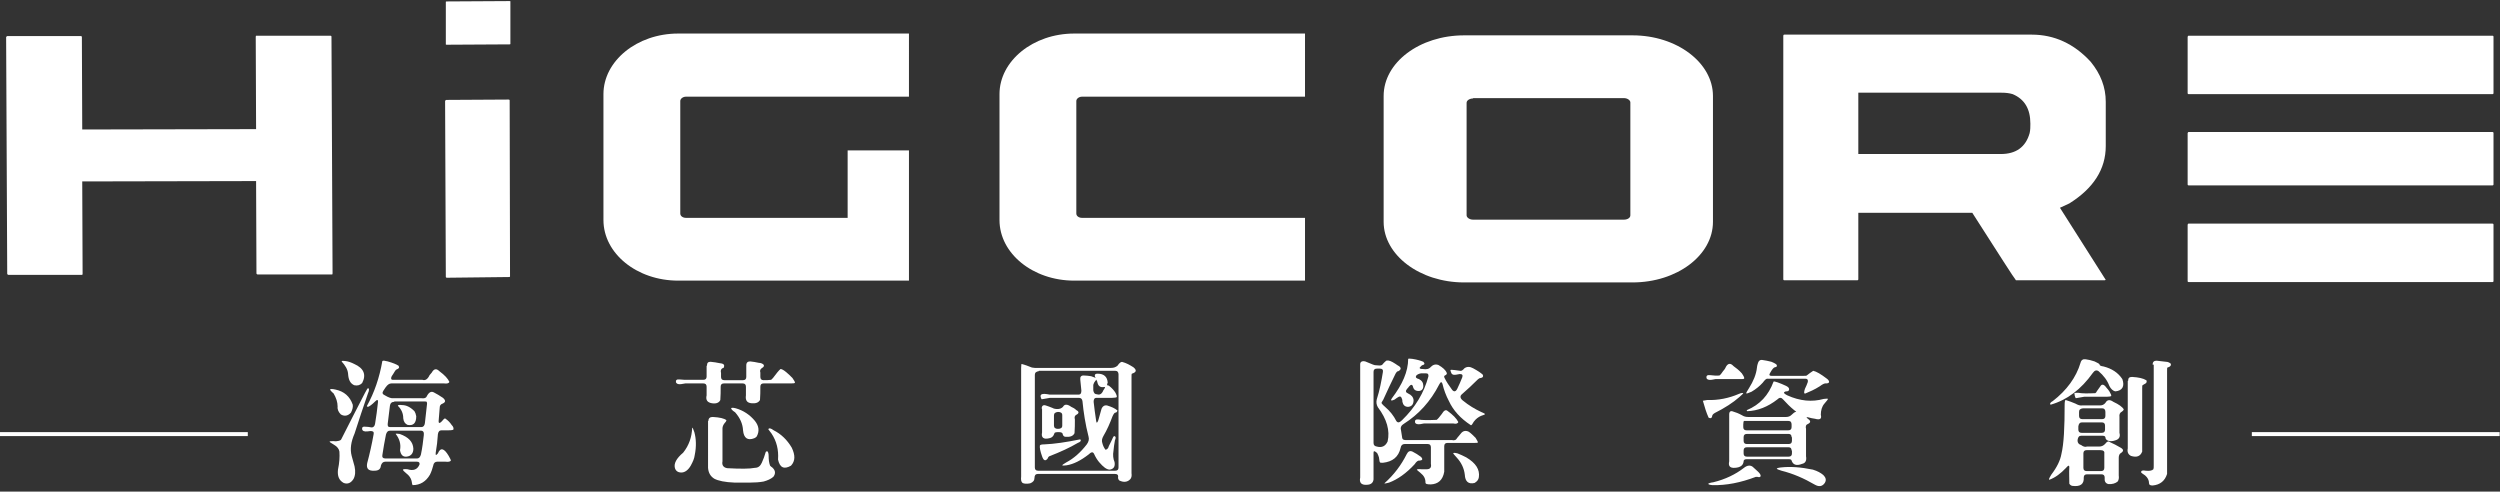 <?xml version="1.0" encoding="utf-8"?>
<!-- Generator: Adobe Illustrator 24.3.0, SVG Export Plug-In . SVG Version: 6.00 Build 0)  -->
<svg version="1.1" id="圖層_1" xmlns="http://www.w3.org/2000/svg" xmlns:xlink="http://www.w3.org/1999/xlink" x="0px" y="0px"
	 viewBox="0 0 693.1 136.3" style="enable-background:new 0 0 693.1 136.3;" xml:space="preserve">
<rect x="0" y="0" width="693.1" height="136.3" fill="#333333" stroke="none"/>
<style type="text/css">
	.st0{fill:#FFFFFF;}
</style>
<g>
	<g>
		<g>
			<path class="st0" d="M2.1,10l20.3,0c0.2,0,0.3,0.1,0.3,0.3l0.1,25.6l48.2-0.1l-0.1-25.6c0-0.2,0.1-0.3,0.1-0.3l20.6,0
				c0.2,0,0.3,0.1,0.3,0.3l0.3,65.6c0,0.2-0.1,0.3-0.1,0.3l-20.7,0c0,0-0.3-0.1-0.3-0.3L71,50.2l-48.2,0.1l0.1,25.6
				c0,0.2-0.1,0.3-0.1,0.3l-20.5,0c0,0-0.3-0.1-0.3-0.3L1.7,10.3C1.8,10.1,1.9,10,2.1,10z"/>
			<path class="st0" d="M123.7,27.7l17.3-0.1c0.2,0,0.3,0.1,0.3,0.2l0.1,48.8c0,0.1-0.1,0.2-0.1,0.2L123.9,77
				c-0.2,0-0.3-0.1-0.3-0.2L123.4,28C123.5,27.8,123.6,27.7,123.7,27.7z"/>
			<path class="st0" d="M123.9,0.4l17.3-0.1c0.2,0,0.3,0,0.3,0.1l0,11.8c0,0-0.1,0.1-0.1,0.1l-17.5,0.1c-0.2,0-0.3,0-0.3-0.1l0-11.8
				C123.7,0.4,123.7,0.4,123.9,0.4z"/>
			<path class="st0" d="M606.8,9.9l84.2,0c0.2,0,0.3,0.1,0.3,0.3l0,15.6c0,0.2-0.1,0.3-0.3,0.3l-84.2,0c-0.2,0-0.3-0.1-0.3-0.3
				l0-15.6C606.6,10,606.6,9.9,606.8,9.9z M606.8,36.6l84.2,0c0.2,0,0.3,0.1,0.3,0.3l0,14.2c0,0.2-0.1,0.3-0.3,0.3l-84.2,0
				c-0.2,0-0.3-0.1-0.3-0.3l0-14.2C606.6,36.7,606.6,36.6,606.8,36.6z M606.8,62l84.2,0c0.2,0,0.3,0.1,0.3,0.3l0,15.6
				c0,0.2-0.1,0.3-0.3,0.3l-84.2,0c-0.2,0-0.3-0.1-0.3-0.3l0-15.6C606.6,62,606.6,62,606.8,62z"/>
			<path class="st0" d="M494.7,9.6l68.6,0c6.2,0,11.7,2.5,16.3,7.5c2.8,3.4,4.2,7.1,4.2,11.1l0,12.3c0,6.4-3.4,11.7-10.1,15.9
				l-2.6,1.2l12.7,20l-0.3,0.1l-24.6,0c-0.6-0.7-4.6-7-12.1-18.7l-31.6,0l0,18.4c0,0.2-0.1,0.3-0.3,0.3l-20.2,0
				c-0.2,0-0.3-0.1-0.3-0.3l0-67.4C494.4,9.7,494.5,9.6,494.7,9.6z M515.2,25.7l0,17l39.5,0c4.2,0,6.9-1.9,8-5.8
				c0.2-0.9,0.2-1.8,0.2-2.6c0-4.1-1.6-6.8-4.9-8.2c-1-0.3-2-0.4-3.1-0.4L515.2,25.7z"/>
			<path class="st0" d="M405.9,78.3c-12.3,0-22.3-7.6-22.3-16.8V26.6c0-9.3,10-16.8,22.3-16.8h46.7c12.3,0,22.3,7.6,22.3,16.8v34.9
				c0,9.3-10,16.8-22.3,16.8H405.9z M408.4,27.3c-0.9,0-1.8,0.5-1.8,1.2v31.2c0,0.6,0.8,1.2,1.8,1.2h41.8c1,0,1.8-0.5,1.8-1.2V28.4
				c0-0.6-0.8-1.2-1.8-1.2H408.4z"/>
			<path class="st0" d="M341.1,9.3h-26.3h-17c-11.4,0-20.7,7.6-20.7,16.8V61c0,9.3,9.3,16.8,20.7,16.8h17h26.3h20.7V61v-0.6v0h-47v0
				h-5H300c-0.9,0-1.6-0.5-1.6-1.2V28c0-0.6,0.7-1.2,1.6-1.2h9.8h5h24h23v-0.6V9.3H341.1z"/>
			<path class="st0" d="M231.3,9.3H205h-17c-11.4,0-20.7,7.6-20.7,16.8V61c0,9.3,9.3,16.8,20.7,16.8h17h26.3H252v-4.2V61v-0.6v0
				V41.7H235v18.7h-30v0h-5h-9.8c-0.9,0-1.6-0.5-1.6-1.2V28c0-0.6,0.7-1.2,1.6-1.2h9.8h5h24h23v-0.6V9.3H231.3z"/>
		</g>
	</g>
</g>
<g>
	<g>
		<g>
			<rect y="119.8" class="st0" width="68.7" height="1.1"/>
		</g>
	</g>
	<g>
		<g>
			<rect x="624.3" y="119.8" class="st0" width="68.7" height="1.1"/>
		</g>
	</g>
</g>
<g>
	<path class="st0" d="M101.2,108.9c0.4-0.8,0.7-1.2,0.8-1.3c0.4,0.1,0.4,0.6,0,1.5c-1.3,3.7-2.5,7.4-3.7,11.1
		c-1,2.3-1.3,4.3-0.8,6.2l0.8,2.9c0.3,1.4,0.2,2.6-0.3,3.5c-0.7,1.1-1.6,1.5-2.7,1.1c-1.3-0.7-1.8-1.9-1.6-3.7
		c0.4-1.9,0.5-3.5,0.4-5c-0.1-0.7-0.6-1.4-1.5-1.9c-0.9-0.5-1.3-0.8-1.2-0.9c0.1-0.1,0.5-0.1,1.2-0.1c0.4,0.1,0.9,0,1.4-0.1
		c0.3-0.1,0.5-0.2,0.6-0.4C96.8,117.4,99,113.2,101.2,108.9z M91.5,108c0.1-0.2,0.6-0.2,1.5,0c2.4,0.5,4,1.9,4.8,4.2
		c0.1,0.7-0.1,1.4-0.5,2.2c-0.8,0.9-1.8,1.1-2.8,0.5c-0.6-0.6-1-1.3-0.9-2.2c0-1.2-0.4-2.4-1.1-3.6C91.8,108.5,91.5,108.1,91.5,108z
		 M94.7,100.2c0.1-0.2,0.4-0.2,1.1-0.1c0.8,0.1,1.6,0.4,2.4,0.8c2.7,1.2,3.4,3,2.2,5.3c-0.6,0.6-1.3,0.8-2.2,0.6
		c-1.1-0.5-1.6-1.5-1.7-3.2C96.4,102.4,95.7,101.3,94.7,100.2z M106,100.1c0.2-0.2,0.7-0.1,1.5,0.1c1.4,0.4,2.4,0.8,3,1.2
		c0.3,0.5,0.1,0.8-0.5,1c-0.3,0.1-0.6,0.6-1,1.3l-0.4,0.6c-0.3,0.6-0.2,1,0.3,1h8.2c0.8,0.3,1.5-0.2,2-1.3l0.6-0.7
		c0.6-1.1,1.3-1.2,2.1-0.4c1.5,1.1,2.4,2.1,2.8,3c-0.2,0.4-0.7,0.5-1.5,0.4h-14.6c-0.6,0-1.1,0.4-1.6,1.1l-0.6,0.9
		c-0.4,0.6-0.3,1,0.4,1.3c1,0.6,1.8,0.9,2.4,0.8h7.7c0.7,0.1,1.3,0,1.5-0.5c0.6-1.2,1.3-1.5,2-1.1c0.8,0.4,1.6,0.9,2.5,1.5
		c0.8,0.7,0.8,1.2-0.1,1.6c-0.6,0.2-0.8,0.6-0.8,1.2l-0.3,3.7c0,0.6,0.3,0.6,0.8,0.1c0.5-0.6,0.8-0.9,1-0.9c0.9,0.6,1.4,1.2,1.8,1.8
		c0.5,0.5,0.6,0.9,0.5,1.3c-0.1,0.1-0.5,0.2-1.3,0.2h-2c-0.6,0-0.9,0.4-1,1.1c-0.1,1.7-0.3,3.4-0.6,5.1c-0.1,0.8,0.1,0.8,0.6,0.2
		c0.7-1.7,1.7-1.5,3,0.7c0.4,0.7,0.6,1.1,0.6,1.3c-0.2,0.3-0.7,0.4-1.5,0.3h-2.3c-0.6,0-1,0.4-1.1,1.1c-0.2,0.8-0.5,1.7-0.9,2.5
		c-1.1,1.9-2.7,2.9-4.8,2.9c-0.1-0.1-0.2-0.5-0.3-1.2c-0.2-0.8-0.7-1.5-1.5-2.1c-0.6-0.5-0.9-0.8-0.9-1c0.1-0.1,0.5-0.2,1.3-0.1
		c1.6,0.5,2.7,0.1,3.3-1.3c0.1-0.5-0.1-0.8-0.7-0.8h-8.8c-0.6,0-1,0.4-1.2,1.1c-0.1,1-0.7,1.4-1.8,1.4c-1.7,0.1-2.3-0.6-2-2.1
		c0.7-2.6,1.3-5.3,1.8-8.1c0.1-0.6-0.2-0.8-0.9-0.8l-0.8,0.1c-0.9,0.1-1.4-0.1-1.5-0.6c-0.1-0.5,0.2-0.8,0.9-0.7
		c0.6,0,1.1,0.1,1.7,0.2c0.6,0,0.9-0.4,1-1.1c0.3-1.9,0.6-3.9,0.8-6c0-0.6-0.2-0.7-0.8-0.1c-0.9,0.9-1.6,1.4-2,1.5
		c-0.1,0-0.2-0.1-0.3-0.2C103.8,108.8,105.2,104.7,106,100.1z M117.5,120.6c0.1-0.8-0.2-1.2-0.8-1.2h-8.6c-0.6,0-0.9,0.4-1.1,1.1
		c-0.4,1.9-0.7,3.8-1,5.7c-0.1,0.6,0.2,0.9,0.8,0.9h8.8c0.6,0,0.9-0.4,1.1-1.1C117.1,124.1,117.3,122.4,117.5,120.6z M109.3,111.4
		c-0.7,0-1.1,0.4-1.2,1.1c-0.2,1.6-0.4,3.3-0.6,4.9c-0.1,0.7,0.1,1,0.6,1h8.7c0.6,0,0.9-0.4,1-1.1l0.6-5.4c0-0.3-0.1-0.4-0.1-0.5
		c-0.1-0.1-0.5-0.1-1.2-0.1H109.3z M109.7,120.3c0-0.1,0.4-0.1,1.1,0c2.5,0.9,3.7,2.2,3.8,4.1c0,1.3-0.7,2.1-1.9,2.2
		c-1,0.1-1.6-0.5-1.8-1.8C111.2,123.2,110.8,121.7,109.7,120.3z M110.3,112.5c0-0.2,0.3-0.3,1.1-0.2c1.2,0,2.3,0.5,3.5,1.7
		c0.2,0.3,0.4,0.8,0.5,1.4c0,1.9-0.8,2.7-2.4,2.4c-0.7-0.3-1.1-0.9-1.2-1.8C111.8,114.6,111.3,113.5,110.3,112.5z"/>
	<path class="st0" d="M191.9,118.6c0.1-0.1,0.3,0.3,0.6,1.2c0.5,1.8,0.6,4,0.1,6.4c-0.1,0.9-0.5,1.8-1.1,2.9
		c-0.7,1.2-1.6,1.9-2.6,1.9c-1,0-1.6-0.5-1.8-1.3c-0.3-1.2,0.4-2.6,2.3-4.2C191,123.5,191.8,121.2,191.9,118.6z M196,101.4
		c0-0.8,0.3-1.1,1-1.1c0.9,0.1,1.7,0.2,2.6,0.4c1.1,0.1,1.4,0.5,1,1.3c-0.6,0.1-0.9,0.6-0.7,1.4v1.1c0,0.6,0.3,0.9,0.9,0.9h5.2
		c0.6,0,0.9-0.3,0.9-0.9v-3.2c0-0.8,0.4-1.1,1.1-1.1c0.8,0.1,1.6,0.2,2.4,0.4c0.5,0,1,0.2,1.3,0.5c0.2,0.3,0.1,0.6-0.4,0.9
		c-0.5,0.3-0.7,0.7-0.5,1.3v1.2c0,0.6,0.3,0.9,0.9,0.9c0.7,0,1.4,0,2.1-0.1c0.1-0.1,0.3-0.3,0.5-0.5c0.9-1.2,1.6-2.1,2.1-2.5
		c0.3,0,0.9,0.3,1.6,0.9c0.6,0.5,1.1,1,1.7,1.6c0.5,0.7,0.7,1.1,0.7,1.3c-0.1,0.2-0.6,0.2-1.3,0.2h-7.4c-0.6,0-0.9,0.3-0.9,0.9
		c0,1.2,0,2.5-0.1,3.7c-0.4,0.7-1.1,1-2.3,0.9c-1.3-0.1-1.8-0.8-1.6-2.2v-2.4c0-0.6-0.3-0.9-0.9-0.9h-5.2c-0.6,0-0.9,0.3-0.9,0.9
		c0,1.2,0,2.5-0.1,3.7c-0.3,0.7-1.1,1.1-2.3,0.9c-1.3-0.2-1.8-0.9-1.5-2.2v-2.4c0-0.6-0.3-0.9-0.9-0.9H190l-1.2,0.2
		c-0.8,0.1-1.2-0.1-1.4-0.5c-0.1-0.6,0.2-0.9,1-0.8l1.4,0.1h5.2c0.6,0,0.9-0.3,0.9-0.9V101.4z M196.4,116.7c0-0.8,0.5-1.1,1.2-1.1
		c1.9,0.1,3.2,0.4,3.8,0.9c0,0.1-0.1,0.4-0.5,0.8c-0.4,0.5-0.6,1-0.6,1.5v9.1c-0.2,1,0.2,1.7,1.3,1.9c3.7,0.2,6.2,0.2,7.7-0.1
		c0.9,0,1.5-0.5,1.9-1.4c0.4-0.9,0.8-1.9,1.1-3c0.1-0.1,0.2-0.2,0.4-0.2c0.2,0.1,0.4,0.5,0.4,1.3c0,1,0.1,1.9,0.4,2.7
		c0.2,0.2,0.4,0.4,0.6,0.5c0.9,0.8,1,1.7,0.3,2.6c-0.7,0.6-1.6,1-2.7,1.3c-1.1,0.2-2.4,0.3-3.9,0.3h-4.1c-2.7-0.1-4.6-0.5-5.7-1.1
		c-1.1-0.7-1.6-1.7-1.7-3V116.7z M202.7,113.2c0.1-0.2,0.5-0.2,1.3,0c2.1,0.6,3.9,1.8,5.3,3.5c1.1,1.4,1.3,2.8,0.5,4.3
		c-0.2,0.2-0.4,0.4-0.7,0.5c-1.8,0.7-2.9,0-3.1-2.2c-0.1-1.8-0.8-3.4-2.2-5C203,113.8,202.7,113.4,202.7,113.2z M213,119
		c0.2-0.4,0.7-0.3,1.5,0.3c2,1,3.7,2.6,5,4.8c1,2.1,1,3.7-0.2,5c-1.9,1.1-3.1,0.6-3.6-1.7c0.2-2.7-0.4-5.1-1.8-7.2
		C213.4,119.5,213,119,213,119z"/>
	<path class="st0" d="M309.8,101.4c0.6-0.9,1.1-1.2,1.5-1c0.8,0.2,1.8,0.7,2.9,1.4c1,0.8,0.9,1.4-0.4,1.8c-0.1,0.1-0.1,0.4-0.1,1
		v26.6c0.1,0.7,0,1.2-0.3,1.6c-0.8,0.9-1.9,1-3.1,0.4c-0.3-0.3-0.4-0.7-0.3-1.1c0-0.5-0.3-0.7-0.9-0.7h-21.4c-0.6,0-0.9,0.4-0.9,1.1
		c0,0.7-0.4,1.2-1.2,1.5c-1,0.2-1.7,0.1-2.1-0.1c-0.4-0.3-0.5-0.9-0.4-1.8V102c0-0.7,0.1-1.1,0.1-1.1c0.8,0.2,1.7,0.5,2.9,1l0.8,0.1
		h21.1C308.8,102,309.3,101.8,309.8,101.4z M288,102.9c-0.7,0.1-1.1,0.4-1.1,1v25.7c0,0.6,0.3,0.9,0.9,0.9h21.4
		c0.6,0,0.9-0.3,0.9-0.9v-25.8c0-0.6-0.3-1-0.9-1H288z M303.9,105.1c-0.6-1-0.5-1.5,0.4-1.5c1.8,0,2.7,0.9,2.8,2.5
		c-0.3,0.6-0.2,0.8,0.3,0.8c0.9,0.7,1.4,1.3,1.8,1.9c0.4,0.7,0.5,1.2,0.4,1.3c-0.1,0.1-0.6,0.2-1.3,0.2H304c-0.6,0-0.8,0.4-0.8,1.1
		c0.2,1.7,0.4,3.4,0.7,5.3c0.1,0.7,0.3,0.6,0.6-0.2l0.9-3.2c0.3-0.7,0.8-1,1.5-0.9c1.3,0.4,2.2,0.8,2.9,1.4
		c-0.1,0.4-0.3,0.6-0.6,0.6c-0.2,0-0.5,0.4-0.8,1.1c-0.7,1.9-1.5,3.7-2.5,5.4c-0.4,0.7-0.5,1.3-0.3,1.9c0.2,0.8,0.5,1.4,0.9,1.9
		c0.5-0.1,0.8-0.5,0.9-1l0.7-1.4c0.4-0.9,0.6-1.4,0.8-1.4c0.5,0.1,0.5,0.5,0.2,1.2c-0.2,1-0.3,1.9-0.4,2.9c-0.2,1.1-0.1,2.2,0.3,3.1
		c0.2,1.2-0.2,1.9-1.3,2.1c-0.9,0-1.8-0.7-3-2.1c-0.5-0.6-1-1.4-1.4-2.3c-0.3-0.6-0.8-0.5-1.5,0.2c-2.2,1.7-4.2,2.7-6.1,3
		c-0.7,0.1-1.1,0.1-1.2,0c0-0.1,0.4-0.4,1.1-0.8c2.1-1.1,4-2.8,5.7-5c0.5-0.7,0.7-1.4,0.5-2.1c-0.9-3.5-1.4-6.8-1.7-9.9
		c-0.1-0.6-0.4-0.9-1-0.9h-8l-2.3,0.4c-0.1-0.1-0.2-0.3-0.3-0.7c-0.1-0.5,0.2-0.8,1-0.8c0.5,0,0.9,0.1,1.5,0.2h8
		c0.6,0,0.8-0.4,0.8-1.1l-0.3-3c-0.1-0.8,0.2-1.2,0.9-1.2c0.7,0,1.4,0.1,2.1,0.2c0.9,0.3,1.4,0.5,1.5,0.7c0,0.2-0.1,0.4-0.4,0.7
		c-0.2,0.2-0.4,0.6-0.5,1l0,1.5c0.1,0.7,0.4,1.1,1,1.1c0.8,0.3,1.4-0.1,1.8-1.1c0.5-0.7,0.6-1,0.2-0.9c-1.1,0.2-1.7-0.3-1.9-1.5
		C304,105.5,304,105.3,303.9,105.1z M289.5,123.2c2.7-0.1,6.1-0.6,10-1.4c0.3,0.4,0.1,0.7-0.7,1c-2.2,1.3-4.8,2.5-7.9,3.7
		c-0.2,0.1-0.4,0.4-0.5,0.7c-0.6,0.7-1.1,0.5-1.5-0.7c-0.5-1.4-0.7-2.4-0.6-3C288.4,123.3,288.8,123.2,289.5,123.2z M288.8,113.3
		c0-0.8,0.4-1.1,1.1-0.9c0.6,0.2,1.2,0.4,1.9,0.7c0.3,0.2,0.8,0.3,1.4,0.3c0.6,0,1.1-0.2,1.5-0.6c0.4-0.8,1.2-0.8,2.3,0
		c0.5,0.2,1,0.5,1.4,0.9c0.8,0.4,0.8,0.9,0,1.3c-0.4,0.2-0.6,0.6-0.4,1.3c0,1.2,0,2.5-0.1,3.8c-0.4,0.8-1.2,1.1-2.5,1
		c-0.4,0-0.7-0.3-0.8-0.8c0-0.3-0.4-0.5-1.1-0.5c-0.8,0-1.2,0.1-1.2,0.4c-0.2,0.7-0.7,1.2-1.4,1.3c-1.6,0.4-2.3-0.2-2-1.6V113.3z
		 M293.3,114.2c-0.8,0.1-1.1,0.4-1.1,1v2.8c0,0.6,0.4,0.9,1.1,0.9c0.8,0,1.2-0.3,1.2-0.9v-2.9C294.5,114.5,294.1,114.2,293.3,114.2z
		"/>
	<path class="st0" d="M384.2,100.1c0.3-0.3,1-0.2,1.9,0.3c0.5,0.3,1,0.6,1.4,0.9c1,0.5,1.1,1.1,0.2,1.6c-0.3,0-0.5,0.2-0.8,0.7
		c-1.2,2.4-2.3,4.8-3.4,7.2c-0.3,0.5-0.5,0.8-0.5,0.9c0,0.1,0.3,0.5,1,1.1c1.4,1.2,2.4,2.5,3.1,3.9c0.4,0.6,0.9,0.5,1.6-0.2
		c3.7-3.6,6.1-7.6,7.3-12.1c0.1-0.6-0.1-0.9-0.7-0.9h-1.3c-0.7,0.1-1.2,0.4-1.4,0.7c-0.2,0.4,0,0.7,0.8,0.9c0.8,0.4,1.2,1,1.2,1.9
		c0,0.9-0.5,1.4-1.3,1.4c-0.9,0-1.4-0.4-1.6-1.3c-0.2-0.6-0.6-0.5-1.1,0.1c-0.1,0.2-0.3,0.4-0.5,0.6c-0.5,0.6-0.4,1,0.3,1.3
		c0.9,0.4,1.4,1,1.5,1.8c0,1.2-0.5,1.8-1.5,1.9c-0.9,0-1.4-0.5-1.6-1.4c0-0.3,0-0.6-0.2-1c-0.2-0.6-0.6-0.6-1.3-0.1l-0.7,0.5
		c-0.9,0.4-1.2,0.3-0.7-0.4c2.9-3.8,4.5-7.4,4.5-10.9c0.1-0.1,0.5-0.1,1.2,0c1.3,0.2,2.3,0.5,3,0.8c0.5,0.5,0.4,0.8-0.4,1
		c-0.2,0.2-0.4,0.4-0.6,0.6c-0.1,0.3,0.2,0.4,0.8,0.4c1.1,0.2,1.8,0,2.3-0.6c0.6-0.6,1.3-0.8,2.1-0.5c1.2,0.7,2,1.4,2.3,2.2
		c0.1,0.3-0.1,0.5-0.5,0.7c-0.3,0.1-0.3,0.4,0,0.9c0.4,0.8,1.1,1.9,2,3.1c0.5,0.6,1,0.5,1.4-0.3c0.5-1.1,1-2.1,1.4-3.2
		c0.2-0.6,0-0.9-0.7-0.9l-1.1,0.2c-0.8,0.1-1.2-0.1-1.4-0.9l-0.1-0.4c0.1-0.1,0.5-0.1,1.2,0l1.5,0.2c0.3,0.1,0.7-0.1,1.2-0.7
		c0.7-0.5,1.5-0.5,2.4,0c1.3,0.7,2.2,1.3,2.7,1.8c0.2,0.5,0,0.8-0.6,0.9c-0.3,0-0.6,0.2-0.8,0.4c-1.5,1.5-2.9,2.8-4.4,4.1
		c-0.6,0.5-0.5,1.1,0.2,1.7c1.7,1.4,3.4,2.4,5.1,3.2c0.7,0.3,1.1,0.5,1.1,0.6c0,0.1-0.4,0.3-1.1,0.5c-0.7,0.3-1.4,0.8-2,1.6
		c-0.4,0.7-0.6,1-0.8,1c-2.9-1.9-4.9-4.1-6.1-6.7c-0.8-1.5-1.4-3.1-1.8-4.8c-0.2-0.6-0.5-0.6-0.9,0.2c-2.4,4.7-5.7,8.3-9.8,10.9
		c-0.7,0.4-1,1-0.8,1.7c0.1,0.6,0.2,1.2,0.3,1.9c0,0.6,0.3,0.9,0.9,0.9h12.9c0.7,0.2,1.2,0,1.5-0.6l1-1.2c0.6-0.8,1.4-0.9,2.2-0.5
		c0.6,0.4,1.2,1,1.9,1.7c0.5,0.8,0.7,1.2,0.6,1.3c-0.1,0.1-0.5,0.1-1.3,0.1h-7.1c-0.6,0-0.9,0.3-0.9,0.9v7.1
		c-0.4,2.3-1.7,3.4-3.7,3.5c-1,0-1.5-0.1-1.5-0.5c0-1.1-0.4-1.9-1.4-2.7c-0.6-0.5-1-0.8-1-0.9c0.1-0.1,0.5-0.2,1.3-0.1l1.4,0
		c1,0,1.4-0.5,1.2-1.5V124c0-0.6-0.3-0.9-0.9-0.9h-6.4c-0.6,0-1,0.4-1.1,1.1c-0.6,2.5-2.2,3.8-4.9,4.1c-0.4,0-0.7,0-0.8-0.1
		s-0.2-0.5-0.3-1.4c-0.1-0.4-0.3-0.8-0.5-1.2c-0.7-0.6-1-0.7-1-0.1v7.4c-0.1,1-0.8,1.5-1.9,1.5c-1.5,0.1-2.1-0.6-1.8-2v-31.4
		c0-0.7,0.5-1,1.4-0.8c0.7,0.3,1.4,0.6,2.2,0.9c0.2,0.1,0.6,0.2,1.3,0.2c0.7,0.1,1.2,0,1.4-0.4C383.6,100.7,383.8,100.4,384.2,100.1
		z M383.4,103.1c0.1-0.6-0.2-0.9-0.8-0.9h-0.9c-0.6,0-0.9,0.3-0.9,0.9v19.7c0,0.6,0.3,0.9,0.9,1c1.4,0.4,2.4-0.1,3-1.4
		c0.7-3-0.2-6.2-2.7-9.5c-0.4-0.7-0.5-1.4-0.3-2.2C382.5,108.2,383,105.6,383.4,103.1z M390,125.9c0.4-0.8,0.9-1,1.6-0.7
		c0.8,0.4,1.6,0.9,2.4,1.5c0.5,0.6,0.4,0.9-0.4,1c-0.4-0.1-0.9,0.2-1.4,1c-2.3,2.5-4.7,4.2-7.1,5.1c-0.8,0.2-1.2,0.3-1.3,0.2
		C386.5,131.6,388.5,128.9,390,125.9z M399.7,114.8c0.6-1,1.1-1.3,1.6-0.9c1.5,1.1,2.5,2.1,3,3.1c-0.1,0.4-0.6,0.6-1.4,0.4h-8.1
		l-1.1,0.2c-0.8,0.1-1.3-0.1-1.4-0.5c-0.1-0.6,0.2-0.9,1-0.8c0.9,0.2,2.6,0.2,5,0.1C398.6,116.2,399.1,115.6,399.7,114.8z
		 M402.9,125.7c0-0.2,0.4-0.2,1.2,0c0.8,0.3,1.6,0.7,2.4,1.1c2.7,1.6,3.8,3.4,3.5,5.5c-0.1,0.7-0.5,1.2-1.2,1.6
		c-1.7,0.4-2.6-0.4-2.7-2.3c-0.2-1.8-1-3.4-2.2-4.7C403.3,126.2,402.9,125.8,402.9,125.7z"/>
	<path class="st0" d="M473.3,110.9c3.1,0.1,6-0.5,8.8-1.7c0.7-0.3,1.1-0.3,1.2-0.2c0,0.1-0.4,0.5-1.1,1.1c-1.7,1.5-4,3-6.8,4.4
		c-0.5,0.3-0.7,0.6-0.7,0.8c-0.1,0.6-0.4,0.8-1,0.5c-0.6-1.3-1.1-2.9-1.6-4.7C472.2,111.1,472.6,111,473.3,110.9z M478.3,102.1
		c0.6-1.4,1.4-1.6,2.3-0.6c0.7,0.5,1.5,1.1,2.3,2c0.6,0.9,0.8,1.3,0.6,1.5c-0.1,0.1-0.6,0.1-1.3,0.1h-6.6l-1.1,0.2
		c-0.8,0.1-1.3-0.1-1.4-0.5c-0.1-0.6,0.2-0.9,1-0.8c0.9,0.1,1.8,0.2,2.6,0.1c0.3-0.2,0.6-0.6,1-1.2
		C478,102.6,478.1,102.4,478.3,102.1z M483.5,129.7c0.9-0.7,1.7-0.8,2.4-0.3l1.1,1c0.7,0.6,1.1,1.1,1.1,1.4c0.1,0.2,0,0.4-0.4,0.5
		c-0.3-0.1-0.6-0.1-0.9-0.1c-4.2,1.6-8.2,2.4-12.1,2.3c-0.8-0.1-1.1-0.2-1.1-0.4c0.1-0.1,0.6-0.3,1.4-0.4
		C478.3,132.9,481.2,131.5,483.5,129.7z M491.7,105.8c0.1-0.1,0.5,0,1.1,0.2c0.8,0.3,1.6,0.6,2.4,1c0.6,0.3,0.9,0.6,0.8,1.1
		c-0.1,0.3-0.4,0.4-0.7,0.4c-0.2,0-0.4,0-0.7,0.3c-0.1,0.1,0.1,0.4,0.9,0.8c3.5,1.6,6.9,1.9,10.1,1c0.7-0.1,1.1-0.1,1.2,0
		c0,0.1-0.3,0.5-1,1.3c-0.7,0.8-1,1.9-1,3.1c0.3,1.1-0.2,1.5-1.6,1.1c-0.6-0.1-1.3-0.2-1.9-0.4c-0.5-0.1-0.6,0-0.2,0.3
		c0.9,0.6,1,1.1,0.2,1.5c-0.6,0.2-0.8,0.7-0.6,1.4v7.6c0.2,1.1-0.1,1.9-1.1,2.1c-1.5,0.6-2.5,0.3-2.9-0.9c0-0.3-0.4-0.4-0.9-0.4
		h-11.5c-0.6,0-0.9,0.2-0.9,0.6c-0.1,1.1-0.9,1.7-2.4,1.8c-1.4,0.1-1.9-0.5-1.6-1.8v-13c0-0.8,0.4-1.1,1.1-0.8
		c0.7,0.2,1.5,0.5,2.4,1c0.6,0.4,1.2,0.5,1.7,0.5h10.6c0.6,0,1.1-0.2,1.5-0.6c0.5-0.5,0.8-0.7,1.1-0.8c0.3,0,0.2-0.1-0.4-0.5
		c-1.1-0.9-2.1-1.9-3-2.9c-0.5-0.6-1-0.7-1.6-0.1c-2.7,2.1-5.5,3.2-8.4,3.3c-0.1-0.1-0.2-0.2-0.1-0.3
		C487.9,112.2,490.3,109.6,491.7,105.8z M496.7,117.7c0-0.7-0.3-1-0.9-1h-11.3l-1,0c-0.1,0.1-0.2,0.4-0.2,1v0.7
		c0,0.6,0.3,0.9,0.9,0.9h11.6c0.6,0,0.9-0.3,0.9-0.9V117.7z M496.7,121.2c0-0.6-0.3-0.9-0.8-0.9h-11.6c-0.6,0-0.9,0.3-0.9,0.9v1
		c0,0.6,0.3,0.9,0.9,0.9h11.6c0.6,0,0.9-0.3,0.9-0.9V121.2z M496.7,124.9c0-0.6-0.3-0.9-0.8-0.9h-11.6c-0.6,0-0.9,0.3-0.9,0.9v0.8
		c0,0.6,0.3,0.9,0.9,0.9h11.6c0.6,0,0.9-0.3,0.9-0.9V124.9z M487.3,100.9c0.2-0.8,0.6-1.2,1.3-1.1c0.8,0.1,1.7,0.3,2.5,0.5
		c1,0.4,1.4,0.7,1.5,0.9c0.1,0.4-0.1,0.6-0.5,0.6c-0.4,0.1-0.8,0.6-1.3,1.5c-0.4,0.6-0.3,0.9,0.3,0.9h8.8c0.6,0,0.9,0,1-0.1
		c0.6-0.5,1.2-0.9,1.8-1.3c0.9,0.2,2.1,0.9,3.8,2.2c0.4,0.3,0.6,0.6,0.6,0.9c0,0.2-0.3,0.4-0.8,0.4c-0.4-0.1-1,0.2-1.8,0.8
		c-1.4,0.9-2.8,1.5-4,2c-0.4,0.1-0.4-0.4-0.1-1.3c0.3-0.6,0.6-1.3,0.8-1.9c0.1-0.6-0.1-0.9-0.6-0.9h-10.5c-0.4-0.1-0.8,0.3-1.4,1.1
		c-0.8,0.9-1.9,1.8-3.1,2.5c-0.9,0.4-1.4,0.6-1.5,0.4c0-0.1,0.3-0.6,0.8-1.4c1.2-1.9,2-3.8,2.2-5.7
		C487.1,101.6,487.2,101.3,487.3,100.9z M493.7,129.6c2.6-0.3,5.5-0.1,8.9,0.6c1.3,0.4,2.2,0.9,2.9,1.5c0.7,0.7,0.9,1.4,0.4,2.2
		c-0.7,1-1.6,1.1-2.7,0.5c-3.1-1.8-6.1-3.1-9.3-3.9c-0.7-0.2-1.1-0.4-1.3-0.5C492.6,129.8,492.9,129.7,493.7,129.6z"/>
	<path class="st0" d="M572.4,112.3c0-0.9,0.1-1.4,0.3-1.4c0.9,0.3,1.8,0.6,2.7,1c0.7,0.4,1.3,0.6,1.9,0.5h4.9c0.6,0,1.1-0.2,1.5-0.7
		c0.5-0.9,1.2-1,2.2-0.3c1.5,0.7,2.5,1.4,2.9,2.1c0,0.1-0.2,0.4-0.5,0.6c-0.6,0.3-0.8,0.8-0.7,1.5v4.4c0.3,1.1-0.1,1.8-1.2,2.1
		c-0.6,0.2-1.2,0.3-1.9,0.1c-0.6-0.2-0.8-0.6-0.8-1c-0.1-0.3-0.4-0.4-0.9-0.4H577c-0.6,0-0.9,0.4-1,1.1c-0.1,0.8,0.3,1.3,1,1.5
		c0.5,0.4,1.1,0.6,1.6,0.4h3.4c0.6,0,1.1-0.2,1.6-0.7c0.5-0.7,1-0.9,1.4-0.5c0.9,0.4,1.9,0.9,2.9,1.5c0.9,0.5,0.9,1,0.1,1.5
		c-0.4,0.2-0.6,0.7-0.6,1.3v4.9c0.1,0.7,0,1.3-0.3,1.7c-0.6,0.5-1.5,0.8-2.6,0.7c-0.8-0.2-1.1-0.8-1-1.8c0-0.6-0.3-0.9-0.9-0.9h-4
		c-0.6,0-0.9,0.3-0.9,0.9c0.1,1.8-0.9,2.6-3.2,2.3c-0.4-0.1-0.6-0.3-0.8-0.6c0-1.5-0.1-3.1,0-4.6c0-0.6-0.3-0.5-0.9,0.2
		c-1.5,1.6-3,2.7-4.6,3.3c-0.3,0-0.1-0.4,0.5-1.4c1.6-2.1,2.5-4,2.8-5.7C572.2,123,572.4,118.4,572.4,112.3z M576.8,100.6
		c0.2-0.8,0.7-1.1,1.4-1c0.8,0.1,1.6,0.3,2.5,0.6c0.9,0.4,1.4,0.7,1.4,0.9c0,0.2,0.3,0.4,1.1,0.5c2.3,0.6,4,1.7,5.2,3.5
		c0.7,2,0,3.2-1.9,3.4c-0.7-0.1-1.3-0.7-1.7-1.5c-0.6-1.6-1.6-2.9-3-4.1c-0.6-0.4-1.1-0.2-1.6,0.5c-3.2,4.5-7.1,7.5-11.7,8.8
		c-0.3-0.3,0-0.7,0.6-1C573,108.2,575.6,104.6,576.8,100.6z M582.3,107.1c0.4-0.7,1-0.6,1.7,0.4c0.3,0.3,0.6,0.7,0.8,1
		c0.4,0.7,0.6,1.1,0.5,1.3c-0.1,0.1-0.6,0.2-1.3,0.2h-6.2l-2.3,0.4c-0.1-0.1-0.2-0.3-0.3-0.7l-0.1-0.7c0.1-0.1,0.4-0.1,1.1-0.1
		c1,0.2,2.6,0.2,4.7,0.1c0.1-0.1,0.3-0.2,0.4-0.5L582.3,107.1z M583.6,118c0-0.6-0.3-0.9-0.9-0.9h-5.5c-0.6,0-0.9,0.4-1,1.1l0,0.9
		c0,0.6,0.3,0.9,0.9,0.9h5.6c0.6,0,0.9-0.3,0.9-0.9V118z M577.5,113.2c-0.8,0.1-1.1,0.4-1.1,1v1.1c0,0.6,0.3,0.9,0.9,0.9h5.5
		c0.6,0,0.9-0.3,0.9-0.9v-1.1c0-0.6-0.3-1-0.9-1H577.5z M582.3,124.8h-3.8c-0.6,0-0.9,0.3-0.9,0.9v4c0,0.6,0.3,0.9,0.9,0.9h4
		c0.6,0,0.9-0.3,0.9-0.9v-4C583.5,125.1,583.1,124.8,582.3,124.8z M590,105.6c0-0.8,0.3-1.1,1.1-1.1c1.8,0.1,3.1,0.4,3.9,0.9
		c0.2,0.1,0.2,0.4,0,0.8l-1,0.6c-0.1,0.1-0.1,0.4-0.1,1v17.4c-0.5,1.3-1.5,1.7-3.1,1.2c-0.8-0.4-1.1-1.1-0.9-2.1V105.6z
		 M596.8,101.1c0-0.8,0.4-1.1,1.1-1.1c0.9,0.1,1.7,0.2,2.6,0.3c0.5,0,0.9,0.2,1.3,0.5c0.2,0.5-0.1,0.9-0.9,1.1
		c-0.1,0.1-0.1,0.4-0.1,1v28.5c-0.6,1.9-1.9,3-4,3.2c-0.7,0-1-0.2-1-0.6c0-0.9-0.4-1.6-1.1-2.2c-0.7-0.5-1.1-0.7-1.1-0.9
		c0-0.4,0.4-0.6,1.3-0.4c1,0.1,1.7,0,2.1-0.4c0.1-0.2,0.1-0.5,0.1-1.1V101.1z"/>
</g>
</svg>

